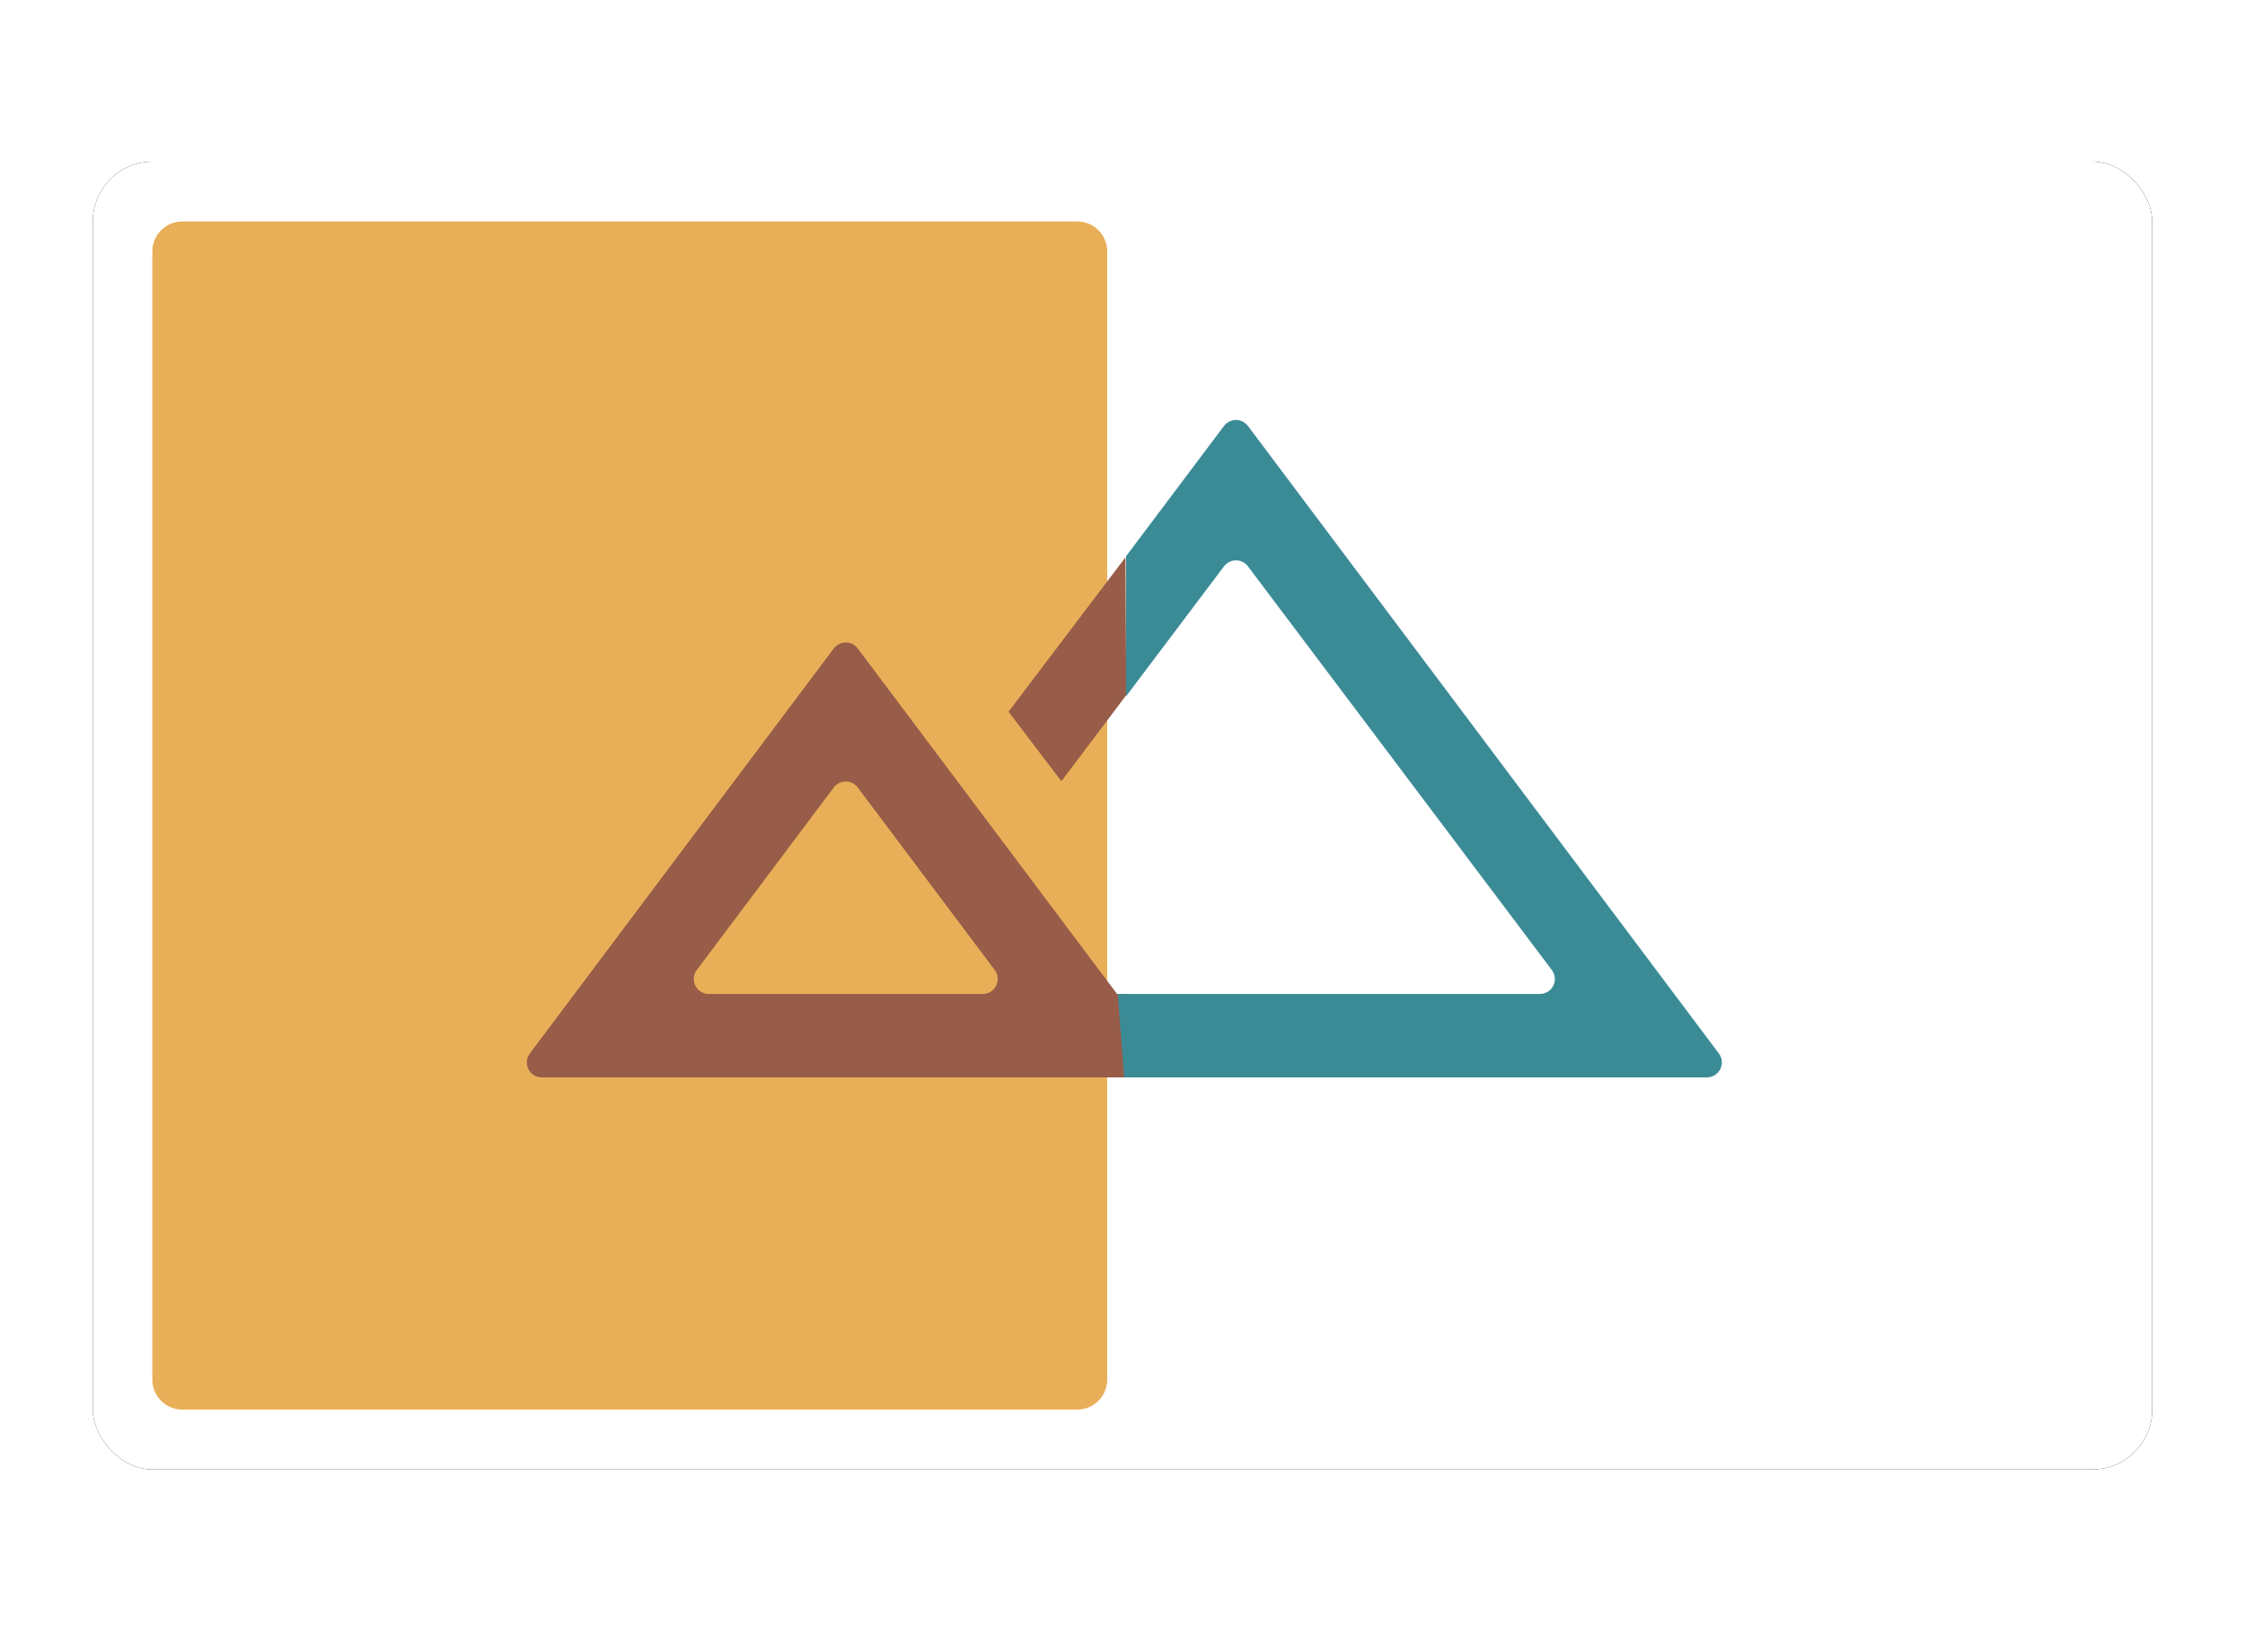 <?xml version="1.0" encoding="UTF-8"?>
<svg width="750px" height="552px" viewBox="0 0 750 552" version="1.1" xmlns="http://www.w3.org/2000/svg" xmlns:xlink="http://www.w3.org/1999/xlink">
    <title>icon</title>
    <defs>
        <rect id="path-1" x="31" y="54" width="688" height="437" rx="20"></rect>
        <filter x="-4.4%" y="-6.9%" width="108.7%" height="113.7%" filterUnits="objectBoundingBox" id="filter-2">
            <feOffset dx="0" dy="0" in="SourceAlpha" result="shadowOffsetOuter1"></feOffset>
            <feGaussianBlur stdDeviation="10" in="shadowOffsetOuter1" result="shadowBlurOuter1"></feGaussianBlur>
            <feColorMatrix values="0 0 0 0 0.8   0 0 0 0 0.8   0 0 0 0 0.8  0 0 0 1 0" type="matrix" in="shadowBlurOuter1"></feColorMatrix>
        </filter>
    </defs>
    <g id="Page-1" stroke="none" stroke-width="1" fill="none" fill-rule="evenodd">
        <g id="Compare-Premium" transform="translate(-146, -84)">
            <g id="icon" transform="translate(146, 84)">
                <rect id="Rectangle" x="0" y="26" width="750" height="500"></rect>
                <g id="Rectangle">
                    <use fill="black" fill-opacity="1" filter="url(#filter-2)" xlink:href="#path-1"></use>
                    <use fill="#FFFFFF" fill-rule="evenodd" xlink:href="#path-1"></use>
                </g>
                <path d="M60.888,74 L359.888,74 C365.411,74 369.888,78.477 369.888,84 L369.888,461 C369.888,466.523 365.411,471 359.888,471 L60.888,471 C55.366,471 50.888,466.523 50.888,461 L50.888,84 C50.888,78.477 55.366,74 60.888,74 Z" id="Rectangle" fill="#E9AF58"></path>
                <path d="M380,74 L699,74 L699,74 L699,471 L380,471 C374.477,471 370,466.523 370,461 L370,84 C370,78.477 374.477,74 380,74 Z" id="Rectangle" fill="#FFFFFF" transform="translate(534.5, 272.5) scale(-1, 1) translate(-534.5, -272.5)"></path>
                <path d="M376,360 L181.002,360 C178.241,360 176.002,357.761 176.002,355 C176.002,353.918 176.354,352.865 177.003,351.999 L278.546,216.664 C280.203,214.455 283.337,214.008 285.546,215.665 C285.925,215.949 286.261,216.285 286.545,216.664 L373.176,332.125 L373.176,332.125 L375.5,332.125 L376.268,360 M236.775,332.125 L328.316,332.125 C331.077,332.125 333.316,329.886 333.316,327.125 C333.316,326.043 332.965,324.99 332.315,324.124 L286.545,263.122 C284.888,260.913 281.753,260.466 279.545,262.123 C279.166,262.407 278.83,262.744 278.546,263.122 L232.776,324.124 C231.118,326.333 231.566,329.467 233.774,331.124 C234.64,331.774 235.693,332.125 236.775,332.125 Z M226.773,332.357 L338.318,332.357 L226.773,332.357 Z" id="Shape" fill="#975D48" fill-rule="nonzero"></path>
                <polygon id="Path" fill="#975D48" fill-rule="nonzero" points="376.268 232.261 354.585 261.044 336.924 237.815 376 186.215"></polygon>
                <path d="M373.403,332.125 L514.433,332.125 C517.195,332.125 519.433,329.886 519.433,327.125 C519.433,326.04 519.08,324.985 518.428,324.118 L416.902,189.228 C415.242,187.022 412.107,186.58 409.901,188.24 C409.527,188.521 409.195,188.853 408.914,189.227 L376.183,232.675 L376.183,232.675 L376.201,185.849 L408.909,142.323 C410.568,140.116 413.702,139.671 415.91,141.33 C416.287,141.613 416.622,141.949 416.905,142.326 L574.224,351.999 C575.882,354.208 575.434,357.342 573.226,358.999 C572.36,359.649 571.307,360 570.225,360 L375.575,360 L375.575,360 L373.403,332.125 Z M226.773,332.822 L338.545,332.125 L226.773,332.822 Z" id="Shape" fill="#3B8B96" fill-rule="nonzero"></path>
            </g>
        </g>
    </g>
</svg>